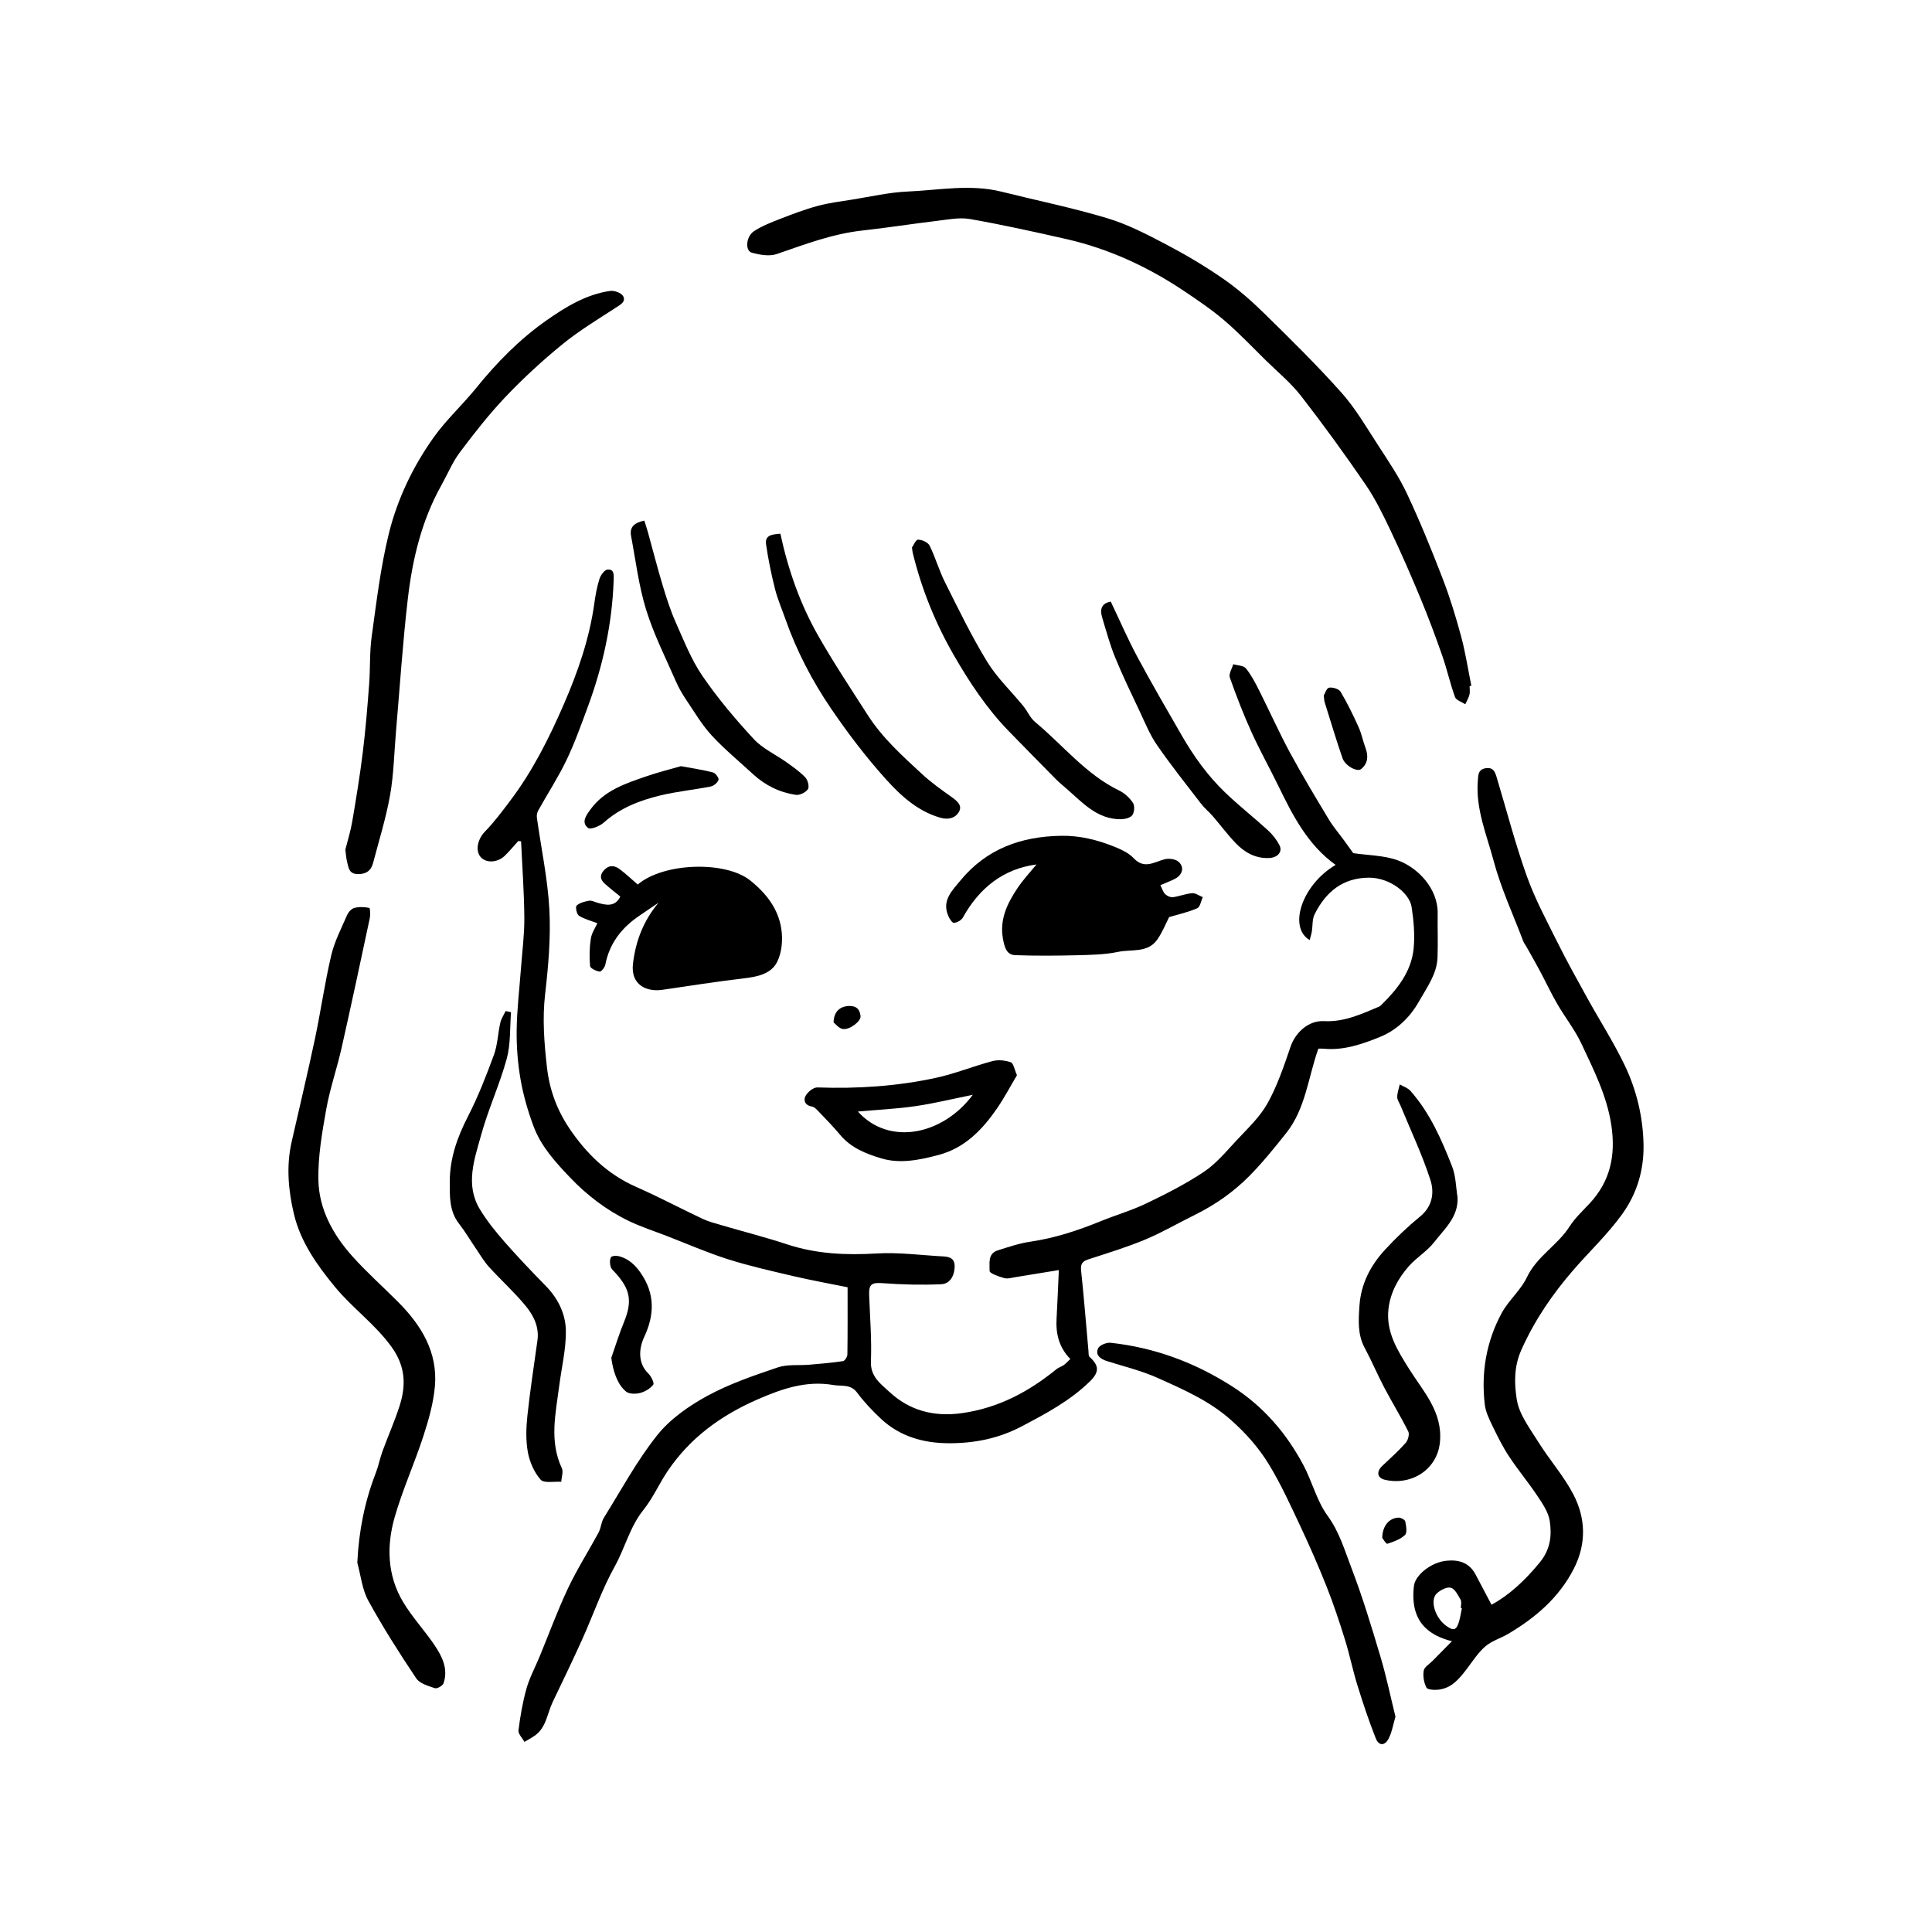 <?xml version="1.0" encoding="UTF-8"?><svg id="_レイヤー_1" xmlns="http://www.w3.org/2000/svg" viewBox="0 0 907.09 907.09"><path d="m502.57,638.12c-5.47-5.6-6.9-12.01-6.5-19.09.42-7.42.7-14.84,1.06-22.72-6.86,1.12-13.59,2.25-20.34,3.32-1.78.28-3.73.9-5.34.44-2.52-.7-6.85-2.23-6.82-3.33.08-3.39-1.03-8.14,3.83-9.68,5.1-1.62,10.26-3.35,15.53-4.12,11.4-1.67,22.16-5.25,32.76-9.56,7.14-2.91,14.62-5.07,21.54-8.4,9.24-4.45,18.49-9.13,26.99-14.82,5.7-3.82,10.31-9.38,15.05-14.49,5.2-5.6,11.04-10.99,14.71-17.53,4.66-8.33,7.78-17.6,10.88-26.7,2.27-6.66,8.45-12.39,15.67-12.01,9.5.5,17.66-3.33,25.99-6.85.3-.13.57-.36.8-.59,7.64-7.47,14.27-15.74,15.34-26.72.62-6.39.02-13.02-.95-19.4-1.01-6.63-10.3-13.8-19.97-13.79-12.38.02-20.4,6.73-25.61,17.25-1.14,2.31-.83,5.32-1.27,7.99-.22,1.3-.63,2.56-1.01,4.06-10.19-5.96-3.74-25.88,12.17-35.3-13.19-9.49-20.17-23.3-26.97-37.26-4.11-8.44-8.7-16.65-12.57-25.19-3.77-8.34-7.09-16.9-10.13-25.53-.59-1.68,1.01-4.14,1.6-6.23,2.04.6,4.85.57,5.95,1.93,2.56,3.15,4.47,6.89,6.31,10.55,4.86,9.64,9.25,19.52,14.38,29.01,5.76,10.66,12.04,21.04,18.28,31.43,2.08,3.46,4.77,6.55,7.16,9.83,1.61,2.2,3.18,4.43,4.27,5.94,7.14,1.06,14.44,1.02,20.88,3.36,9.55,3.47,18.92,13.33,18.76,24.92-.1,6.88.18,13.78-.07,20.66-.3,7.91-4.97,14.04-8.69,20.65-4.33,7.69-10.66,13.57-18.18,16.64-8.27,3.38-17.21,6.52-26.68,5.58-.96-.1-1.95-.01-2.41-.01-4.82,13.61-5.97,28.1-15.03,39.54-5.5,6.94-11.1,13.88-17.3,20.17-7.49,7.59-16.23,13.69-25.87,18.43-7.71,3.79-15.16,8.18-23.07,11.47-8.63,3.6-17.61,6.36-26.52,9.24-2.86.92-3.94,2.05-3.6,5.28,1.34,12.62,2.33,25.29,3.47,37.93.08.9-.04,2.16.49,2.64,4.57,4.1,4.62,7.16.21,11.48-9.36,9.17-20.7,15.17-32.17,21.21-10.82,5.69-22.22,7.9-34.12,7.86-11.76-.04-22.78-3.09-31.66-11.31-4.13-3.82-8.04-7.98-11.4-12.47-3.08-4.12-7.27-2.89-11.13-3.56-12.73-2.2-24.19,1.78-35.63,6.78-17.09,7.46-31.6,17.98-42.11,33.52-4.04,5.97-6.96,12.77-11.44,18.35-6.41,7.98-8.64,17.88-13.49,26.57-6.03,10.83-10.08,22.75-15.2,34.1-4.49,9.94-9.23,19.77-13.95,29.6-2.58,5.37-2.95,11.95-8.43,15.75-1.53,1.06-3.19,1.93-4.79,2.89-.99-1.82-3.01-3.77-2.8-5.44.83-6.6,1.96-13.22,3.76-19.61,1.45-5.13,4.06-9.92,6.11-14.89,4.43-10.73,8.42-21.66,13.37-32.15,4.26-9.02,9.67-17.5,14.41-26.31,1.12-2.09,1.18-4.79,2.42-6.78,8.13-13.08,15.5-26.79,25.03-38.77,6.07-7.62,14.82-13.73,23.49-18.47,10.39-5.67,21.83-9.57,33.11-13.39,4.62-1.56,9.99-.85,15.01-1.29,5.24-.45,10.49-.89,15.69-1.68.85-.13,2.01-2.05,2.03-3.16.15-10.6.09-21.2.09-31.51-8.45-1.72-16.96-3.24-25.36-5.21-10.33-2.42-20.71-4.75-30.81-7.95-9.77-3.1-19.21-7.25-28.79-10.95-5.91-2.28-11.98-4.24-17.68-6.98-10.55-5.08-19.72-12.09-27.83-20.62-6.82-7.17-13.46-14.48-16.95-23.81-2.66-7.11-4.8-14.52-6.11-21.99-1.34-7.64-1.94-15.51-1.84-23.27.12-9.66,1.31-19.31,2.02-28.96.58-7.89,1.64-15.78,1.58-23.67-.09-11.99-.98-23.97-1.53-35.96-.44-.05-.88-.1-1.31-.15-2.11,2.32-4.09,4.76-6.34,6.93-3.51,3.37-8.94,3.52-11.41.5-2.62-3.2-1.12-8.58,2.1-11.87,4.32-4.42,8.05-9.44,11.79-14.39,10.51-13.89,18.31-29.41,25.18-45.24,6.59-15.17,12.08-30.87,14.37-47.45.54-3.91,1.25-7.86,2.44-11.6.56-1.75,2.39-4.23,3.79-4.33,3.14-.24,2.95,2.41,2.86,4.98-.7,20.53-5.06,40.31-12.15,59.5-3.12,8.43-6.14,16.95-10.02,25.03-3.9,8.11-8.84,15.71-13.24,23.59-.53.96-.79,2.29-.64,3.38,2,14.38,5.09,28.69,5.86,43.13.7,13.17-.47,26.55-1.99,39.7-1.34,11.6-.44,22.86.85,34.33,1.2,10.6,4.69,20.06,10.55,28.76,8.05,11.95,18.04,21.63,31.52,27.54,10.5,4.6,20.63,10.03,31.01,14.9,2.93,1.37,6.14,2.17,9.26,3.09,10.11,2.97,20.33,5.56,30.33,8.86,13.82,4.57,27.81,5.17,42.24,4.31,10.31-.62,20.74.84,31.12,1.38,3.35.18,5.66,1.1,5.38,5.33-.28,4.3-2.48,7.56-6.27,7.73-9.1.42-18.26.19-27.35-.48-5.28-.39-6.71.34-6.51,5.65.4,10.38,1.24,20.78.83,31.13-.28,7.09,4.61,10.47,8.51,14.11,9.61,8.96,21.11,12.01,34.45,10.09,16.98-2.45,31.19-10.03,44.18-20.63,1-.81,2.36-1.16,3.41-1.91,1.05-.76,1.93-1.76,3.04-2.8Z"/><path d="m681.73,770.58c-11.13-2.79-19.85-9.34-17.87-26.02.6-5.01,8-11.04,15.22-11.78,5.85-.6,10.72.87,13.68,6.41,2.46,4.62,4.89,9.26,7.52,14.25,8.37-4.55,15.87-11.56,22.68-19.9,5.01-6.14,5.68-12.64,4.66-19.41-.61-4.08-3.3-8.03-5.69-11.62-4.23-6.36-9.17-12.26-13.38-18.64-2.97-4.49-5.4-9.37-7.75-14.24-1.56-3.24-3.26-6.66-3.68-10.15-1.78-15.06.7-29.58,7.89-42.92,3.25-6.02,8.98-10.76,11.89-16.88,4.68-9.85,14.41-15.03,20.06-23.88,2.5-3.92,6.05-7.21,9.27-10.65,9.9-10.57,12.44-22.82,10.28-37.01-2.09-13.75-8.26-25.77-13.96-38-3.08-6.6-7.74-12.45-11.41-18.79-2.95-5.1-5.45-10.46-8.23-15.66-2.01-3.77-4.15-7.48-6.24-11.21-.48-.86-1.14-1.64-1.48-2.55-4.78-12.6-10.51-24.94-13.96-37.9-3.25-12.22-8.45-24.25-7.38-37.43.23-2.81.11-5.35,3.72-5.92,3.64-.57,4.43,1.94,5.21,4.54,4.63,15.42,8.68,31.04,14.09,46.18,3.82,10.7,9.29,20.84,14.37,31.05,4.42,8.88,9.26,17.56,14.06,26.24,5.77,10.44,12.25,20.53,17.41,31.25,5.65,11.73,8.71,24.51,8.94,37.5.21,11.81-2.99,22.93-10.2,32.86-6.8,9.37-15.17,17.24-22.68,25.9-9.78,11.27-18.17,23.5-24.42,37.43-3.65,8.13-3.37,16.03-2.22,23.41,1.09,7.05,6.18,13.65,10.16,20.04,5.2,8.34,11.87,15.84,16.39,24.5,5.87,11.24,6.22,23.26.24,34.96-6.94,13.57-18,23-30.85,30.59-3.48,2.05-7.6,3.25-10.61,5.8-3.3,2.79-5.75,6.63-8.41,10.14-3.62,4.78-7.26,9.56-13.78,10.26-1.88.2-5.04.03-5.56-1.01-1.18-2.31-1.69-5.39-1.26-7.95.29-1.71,2.67-3.07,4.14-4.57,2.77-2.82,5.55-5.63,9.14-9.26Zm4.64-15.51c-.16-.02-.33-.04-.49-.06,0-1.32.47-2.9-.1-3.9-1.22-2.15-2.65-5.1-4.58-5.65-1.85-.52-4.92,1.08-6.6,2.65-3.33,3.12-.91,11.19,4.11,15,3.81,2.89,5.23,2.4,6.48-2.37.49-1.87.79-3.79,1.18-5.68Z"/><path d="m689.99,322.15c0,1.33.26,2.73-.06,3.98-.41,1.57-1.28,3.02-1.96,4.52-1.66-1.1-4.27-1.86-4.82-3.37-2.31-6.34-3.75-13-5.98-19.38-3.15-9.02-6.5-17.99-10.16-26.82-4.47-10.76-9.13-21.46-14.13-31.98-3.51-7.4-7.14-14.86-11.74-21.59-9.7-14.16-19.78-28.07-30.31-41.63-4.75-6.11-10.88-11.15-16.45-16.62-6.42-6.31-12.62-12.88-19.44-18.72-5.96-5.1-12.51-9.54-19.05-13.92-16.98-11.36-35.3-19.84-55.27-24.38-14.99-3.4-30.01-6.74-45.15-9.39-5.02-.88-10.45.24-15.64.86-11.66,1.39-23.27,3.24-34.94,4.52-14.03,1.54-27.01,6.51-40.2,11.04-3.45,1.19-7.97.39-11.69-.63-3.28-.9-2.79-7.65,1.08-10.15,3.76-2.44,8.08-4.12,12.29-5.75,5.76-2.24,11.57-4.46,17.53-6.06,5.37-1.45,10.96-2.13,16.48-3.01,8.56-1.37,17.11-3.37,25.73-3.74,14.68-.64,29.42-3.6,44.12.07,16.54,4.13,33.3,7.54,49.61,12.44,9.6,2.88,18.73,7.63,27.66,12.32,9.22,4.83,18.23,10.18,26.78,16.11,6.88,4.77,13.29,10.38,19.28,16.26,12.37,12.14,24.77,24.32,36.28,37.25,6.65,7.47,11.78,16.34,17.26,24.79,4.8,7.39,9.8,14.77,13.53,22.71,6.11,13.01,11.54,26.37,16.72,39.79,3.41,8.85,6.19,17.98,8.66,27.14,2.05,7.6,3.23,15.43,4.8,23.16-.27.06-.55.12-.82.19Z"/><path d="m167.76,733.69c.69-14.63,3.41-28.57,8.65-42.05,1.3-3.35,1.96-6.95,3.2-10.33,2.61-7.15,5.74-14.13,8.04-21.38,3.03-9.56,2.75-18.34-3.69-27.36-7.66-10.73-18.34-18.26-26.55-28.19-8.47-10.26-16.31-21.23-19.43-34.45-2.61-11.06-3.63-22.43-1.07-33.76,3.64-16.1,7.51-32.16,10.93-48.31,2.77-13.06,4.62-26.32,7.67-39.31,1.53-6.51,4.73-12.64,7.42-18.84.61-1.42,2.05-3.06,3.43-3.43,2.22-.59,4.75-.46,7.04-.01.39.08.54,3.3.19,4.94-4.34,20.35-8.67,40.7-13.26,61-2.17,9.6-5.45,18.98-7.17,28.65-1.94,10.91-3.88,22.06-3.68,33.07.25,13.8,6.87,25.79,16.01,35.97,6.72,7.49,14.28,14.22,21.4,21.36,10.93,10.97,18.71,23.61,17.29,39.68-.7,7.91-2.95,15.8-5.43,23.4-4.16,12.78-9.77,25.13-13.46,38.03-3.84,13.42-3.49,27.2,3.86,39.6,4.28,7.23,10.17,13.48,14.89,20.48,3.57,5.31,6.5,11.17,4.2,17.87-.4,1.16-3.02,2.64-4.04,2.3-3.14-1.06-7.15-2.18-8.79-4.64-7.94-11.88-15.65-23.96-22.51-36.48-2.9-5.3-3.5-11.85-5.15-17.83Z"/><path d="m162.14,398.95c1.06-4.26,2.46-8.66,3.23-13.17,1.85-10.89,3.64-21.8,4.99-32.76,1.3-10.53,2.15-21.12,2.95-31.7.57-7.49.17-15.08,1.2-22.49,2.24-16.11,4.15-32.38,8.01-48.13,4.02-16.37,11.38-31.75,21.22-45.52,5.84-8.17,13.4-15.08,19.74-22.91,9.69-11.98,20.43-22.95,32.99-31.77,9.03-6.34,18.68-12.29,30-13.91,1.96-.28,5.26.92,6.09,2.44,1.44,2.64-1.24,4-3.47,5.45-8.51,5.52-17.25,10.82-25.09,17.21-9.36,7.63-18.31,15.88-26.63,24.62-7.75,8.15-14.72,17.09-21.49,26.09-3.48,4.64-5.72,10.2-8.59,15.31-9.31,16.6-13.64,34.77-15.81,53.38-2.41,20.67-3.75,41.47-5.55,62.22-.87,9.99-1.03,20.11-2.77,29.94-1.91,10.8-5.22,21.36-8.02,32.01-.97,3.68-3.47,5.27-7.36,5.13-4-.14-4.16-3.18-4.83-5.82-.44-1.74-.53-3.57-.81-5.64Z"/><path d="m486.65,405.87c-15.6,2.06-26.81,11-34.57,24.91-.72,1.3-2.81,2.49-4.26,2.48-.93,0-2.16-2.16-2.73-3.57-2.85-7.02,1.99-11.61,5.76-16.19,12.25-14.9,28.45-20.81,47.45-21.09,8.86-.13,16.96,1.94,24.92,5.13,3.25,1.3,6.74,2.94,9.08,5.42,5.06,5.34,9.65,1.67,14.64.45,1.98-.48,4.99-.07,6.41,1.2,2.88,2.57,1.88,6.15-1.75,8.03-2.14,1.11-4.43,1.93-6.79,2.95.83,1.64,1.24,3.2,2.23,4.18.87.86,2.45,1.62,3.59,1.48,3.07-.4,6.04-1.65,9.1-1.88,1.61-.12,3.32,1.19,4.99,1.85-.84,1.8-1.23,4.61-2.6,5.21-4.19,1.84-8.76,2.83-13.2,4.16-1.62,3.12-3.2,7.25-5.69,10.71-4.49,6.23-12.03,4.31-18.23,5.61-6.2,1.3-12.7,1.42-19.09,1.58-9.78.24-19.57.33-29.34-.04-4.28-.16-5.03-4.34-5.66-7.66-1.7-9.04,2.04-16.73,6.87-23.89,2.76-4.09,6.19-7.74,8.88-11.04Z"/><path d="m309.21,423.82c-3,2.03-6,4.07-9,6.1-8.29,5.61-14.05,12.93-16.01,23-.25,1.28-1.93,3.37-2.67,3.26-1.66-.26-4.39-1.55-4.49-2.61-.38-4.27-.29-8.68.37-12.92.41-2.67,2.15-5.14,3.06-7.18-2.93-1.13-6.07-1.9-8.67-3.54-1.04-.66-1.72-4.14-1.09-4.73,1.44-1.33,3.76-1.92,5.82-2.3,1.18-.22,2.55.51,3.81.89,4.32,1.29,8.49,2.08,10.9-2.84-2.34-1.93-4.99-3.94-7.43-6.18-2.38-2.19-2.1-4.48.25-6.66,2.47-2.3,4.94-1.52,7.14.16,2.88,2.19,5.52,4.7,8.21,7.03,12.18-10.38,41.27-11.18,52.81-1.93,7.61,6.1,13.15,13.29,14.61,22.7.78,5.04.28,11.12-1.96,15.57-2.89,5.75-9.47,6.99-15.87,7.74-12.74,1.49-25.41,3.52-38.1,5.36-7.02,1.02-14.94-2.08-13.71-12.34,1.28-10.61,4.88-20.04,11.99-28.56Z"/><path d="m655.18,805.98c-1.09,3.69-1.62,7.23-3.17,10.24-1.82,3.54-4.63,3.58-6.07-.04-3.26-8.19-6.03-16.6-8.65-25.03-2.18-7.03-3.62-14.28-5.81-21.31-2.6-8.36-5.37-16.69-8.59-24.83-3.8-9.58-7.95-19.04-12.33-28.37-4.59-9.76-9.08-19.65-14.65-28.85-4.73-7.82-10.82-14.73-17.79-20.94-10.24-9.14-22.52-14.48-34.7-19.94-7.54-3.38-15.73-5.34-23.65-7.85-3.03-.96-5.57-2.75-4.25-5.93.62-1.5,3.96-2.9,5.89-2.69,20.8,2.26,39.84,9.36,57.48,20.73,14.42,9.3,25.1,21.78,33.05,36.68,4.14,7.75,6.27,16.8,11.35,23.77,5.59,7.67,8.07,16.34,11.28,24.73,5.18,13.52,9.37,27.43,13.52,41.32,2.77,9.26,4.73,18.76,7.09,28.3Z"/><path d="m684.34,562.27c.39,9.19-6.2,14.74-10.97,20.92-3.31,4.29-8.33,7.22-11.94,11.33-4.98,5.66-8.63,12.35-9.52,19.93-1.27,10.84,4.1,19.36,9.66,28.25,6.59,10.54,15.88,20.15,14.49,34.43-1.26,12.91-13.44,20.47-25.76,17.66-3.76-.86-4.17-3.85-1.29-6.57,3.71-3.5,7.54-6.91,10.92-10.71,1.11-1.25,1.93-4.07,1.28-5.37-3.5-7.03-7.64-13.73-11.3-20.68-3.22-6.13-5.91-12.53-9.18-18.63-3.41-6.35-2.9-13.04-2.45-19.78.67-10.2,5.15-18.8,11.86-26.14,5.16-5.64,10.77-10.96,16.68-15.81,5.86-4.81,6.64-11.35,4.75-17.16-3.85-11.85-9.23-23.21-13.98-34.77-.56-1.36-1.58-2.73-1.58-4.08,0-1.99.76-3.97,1.19-5.95,1.7,1,3.78,1.64,5.02,3.04,9.17,10.36,14.61,22.88,19.57,35.53,1.76,4.5,1.76,9.69,2.56,14.57Z"/><path d="m239.94,475.24c-.59,7.3-.13,14.88-2.02,21.83-3.27,12.04-8.62,23.51-11.94,35.54-3.18,11.54-7.75,23.58-.6,35.29,3.31,5.42,7.37,10.45,11.57,15.24,6.23,7.11,12.78,13.95,19.39,20.72,5.75,5.89,9.24,13.15,9.34,20.97.11,8.57-2.01,17.16-3.11,25.75-1.66,12.97-4.77,25.95,1.22,38.76.8,1.71-.16,4.23-.3,6.38-3.32-.24-8.09.79-9.66-1-3.03-3.45-5.16-8.32-6-12.91-1.01-5.53-.81-11.44-.22-17.08,1.26-11.85,3.11-23.63,4.73-35.44.88-6.39-1.91-11.77-5.65-16.29-5.27-6.37-11.46-11.97-17.04-18.09-2.3-2.52-4.06-5.54-6-8.38-2.72-3.98-5.16-8.18-8.13-11.98-4.66-5.96-4.35-12.98-4.35-19.75,0-10.89,3.51-20.86,8.52-30.59,4.79-9.31,8.62-19.16,12.23-29.01,1.73-4.73,1.84-10.03,2.97-15,.44-1.93,1.65-3.68,2.51-5.51.84.19,1.68.38,2.51.56Z"/><path d="m477.48,504.81c-3.14,5.28-5.93,10.59-9.3,15.5-6.87,10-15.11,18.61-27.31,21.89-8.86,2.38-18.2,4.32-27.02,1.69-6.99-2.08-14.26-4.89-19.36-11.03-3.41-4.1-7.2-7.89-10.88-11.77-.66-.69-1.57-1.44-2.45-1.58-3.21-.51-4.08-2.93-2.9-5.04,1.02-1.83,3.68-3.98,5.54-3.91,18.78.67,37.4-.55,55.73-4.53,8.96-1.94,17.57-5.49,26.46-7.84,2.67-.71,5.95-.36,8.58.55,1.26.44,1.68,3.33,2.91,6.07Zm-20.74,9.21c-9.39,1.89-18.11,4.05-26.96,5.33-8.87,1.29-17.87,1.7-27,2.52,14.69,16.34,39.9,11.03,53.96-7.85Z"/><path d="m428.16,257.08c.69-.96,1.79-3.7,2.88-3.7,1.86,0,4.65,1.26,5.42,2.81,2.75,5.56,4.44,11.65,7.22,17.19,6.31,12.58,12.46,25.31,19.79,37.3,4.62,7.56,11.3,13.86,16.96,20.8,1.97,2.42,3.24,5.58,5.57,7.51,13.06,10.84,23.77,24.57,39.5,32.2,2.53,1.22,4.89,3.44,6.44,5.78.89,1.35.68,4.39-.31,5.75-.94,1.29-3.53,1.89-5.4,1.91-11.14.07-17.95-7.79-25.46-14.31-1.71-1.48-3.47-2.92-5.05-4.52-7.34-7.42-14.64-14.88-21.93-22.35-10.43-10.7-18.64-23.11-26.02-35.94-8.64-15.01-15.13-31.07-19.24-47.98-.12-.48-.14-.97-.35-2.44Z"/><path d="m366.39,250.57c3.69,17.09,9.32,33.07,17.73,47.85,7.26,12.75,15.41,25.01,23.34,37.38,6.85,10.7,16.26,19.14,25.48,27.66,4.33,4,9.19,7.44,14.01,10.87,2.52,1.79,4.94,3.9,3.31,6.79-1.7,3.01-5.02,3.87-8.71,2.82-10.65-3.04-18.59-10.3-25.57-18.05-9.37-10.4-17.93-21.66-25.82-33.25-8.88-13.05-16.19-27.09-21.44-42.08-1.62-4.64-3.62-9.19-4.82-13.94-1.75-6.95-3.22-13.99-4.23-21.08-.64-4.47,3.12-4.63,6.71-4.97Z"/><path d="m302.52,244.43c.61,1.96,1.22,3.78,1.73,5.62,2.28,8.23,4.39,16.52,6.85,24.69,1.77,5.88,3.64,11.79,6.13,17.39,3.83,8.61,7.33,17.58,12.6,25.28,7.15,10.46,15.43,20.25,24.05,29.57,4.18,4.52,10.26,7.24,15.39,10.91,3.08,2.2,6.26,4.4,8.84,7.12,1.18,1.24,1.97,4.41,1.21,5.53-1.04,1.53-3.87,2.92-5.68,2.65-7.62-1.13-14.38-4.46-20.1-9.73-6.51-6.01-13.4-11.67-19.39-18.16-4.52-4.89-7.97-10.78-11.72-16.35-1.9-2.82-3.67-5.78-5.02-8.89-4.87-11.17-10.44-22.15-14.03-33.73-3.48-11.22-4.89-23.08-7.09-34.69-.83-4.39,1.8-6.27,6.22-7.21Z"/><path d="m521.51,282.45c4.18,8.75,7.96,17.51,12.45,25.89,6.7,12.49,13.84,24.75,20.92,37.04,5.59,9.7,12.11,18.77,20.17,26.55,6.47,6.24,13.58,11.8,20.22,17.87,2.16,1.97,4.1,4.41,5.43,7,1.64,3.17-.9,5.88-4.83,6.05-6.43.27-11.48-2.6-15.68-6.96-3.82-3.98-7.12-8.45-10.73-12.64-1.76-2.04-3.91-3.76-5.54-5.88-7-9.1-14.16-18.1-20.69-27.54-3.34-4.83-5.59-10.45-8.12-15.81-3.98-8.42-8.05-16.82-11.57-25.43-2.48-6.08-4.2-12.48-6.09-18.78-1.1-3.66-.35-6.55,4.06-7.35Z"/><path d="m287,637.52c1.98-5.63,3.72-11.36,5.99-16.86,4.18-10.15,2.55-15.62-3.89-22.85-.88-.98-2.07-1.93-2.4-3.1-.39-1.41-.51-3.35.2-4.45.46-.72,2.73-.76,3.99-.39,4.21,1.24,7.16,3.84,9.8,7.61,6.94,9.89,6.61,19.9,1.79,30.2-2.55,5.44-3.11,12.33,1.94,17.22,1.33,1.29,2.87,4.44,2.29,5.2-1.39,1.84-3.84,3.3-6.13,3.9-2.06.54-5.13.56-6.6-.62-4.16-3.35-6.17-9.72-6.97-15.86Z"/><path d="m319.67,359.72c5.85,1.09,10.56,1.76,15.13,2.96,1.16.31,2.85,2.68,2.56,3.48-.49,1.34-2.23,2.83-3.67,3.11-7.9,1.56-15.98,2.33-23.79,4.23-9.61,2.34-18.77,5.86-26.4,12.7-1.87,1.68-6.23,3.44-7.39,2.54-3.39-2.63-.85-5.98,1.09-8.66,6.5-8.99,16.51-12.23,26.33-15.61,5.57-1.92,11.31-3.34,16.14-4.74Z"/><path d="m621.53,326.54c.53-.85,1.29-3.45,2.47-3.67,1.7-.31,4.63.59,5.42,1.92,3.18,5.33,5.9,10.95,8.46,16.62,1.41,3.12,2.04,6.59,3.25,9.81,1.43,3.82,1.09,7.3-2.09,9.88-1.87,1.51-7.5-1.59-8.71-5.08-3.01-8.74-5.66-17.61-8.42-26.43-.19-.62-.17-1.3-.39-3.05Z"/><path d="m648.98,722.05c.05-5.73,3.37-9.42,7.73-9.51,1.06-.02,2.92,1,3.08,1.81.42,2.1.98,5.27-.13,6.33-2.16,2.06-5.34,3.2-8.28,4.13-.59.19-2.01-2.29-2.4-2.76Z"/><path d="m391.38,480.02c.08-5.28,3.26-7.7,7.58-7.71,3.35,0,4.81,1.82,5.08,4.83.22,2.33-5.18,6.57-8.4,5.97-1.86-.35-3.4-2.42-4.26-3.09Z"/></svg>